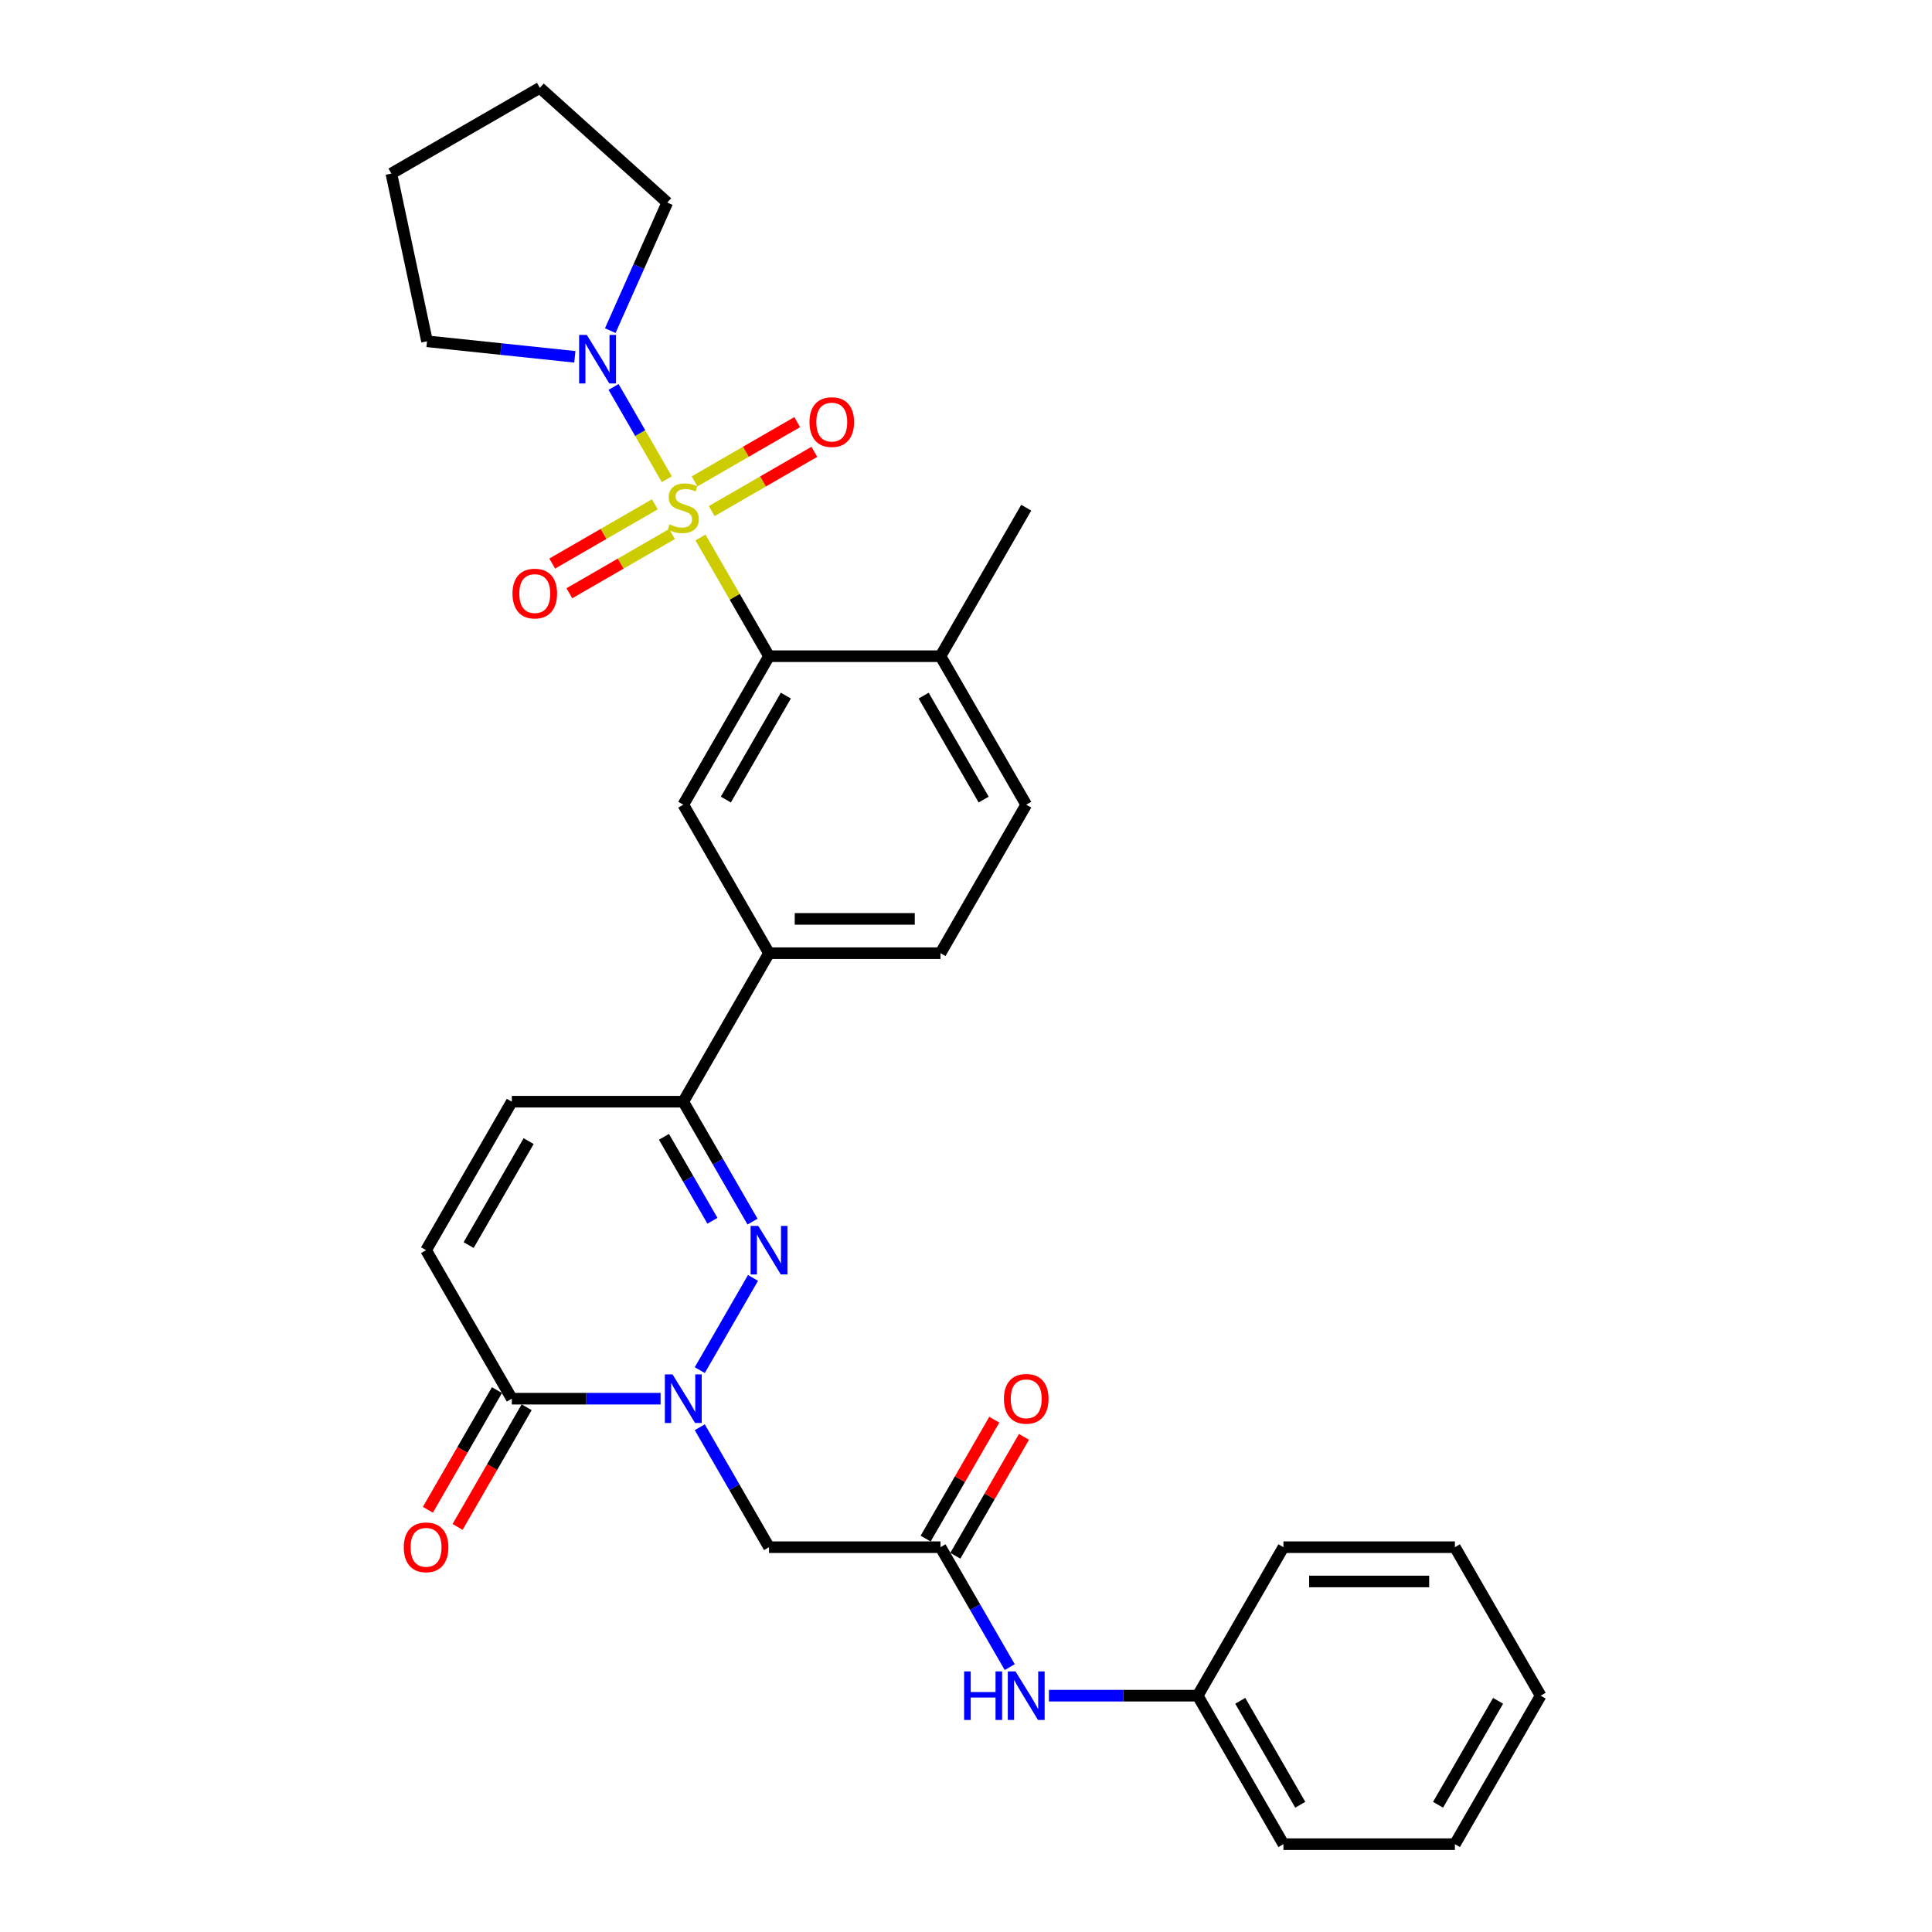 <?xml version='1.0' encoding='iso-8859-1'?>
<svg version='1.1' baseProfile='full'
              xmlns='http://www.w3.org/2000/svg'
                      xmlns:rdkit='http://www.rdkit.org/xml'
                      xmlns:xlink='http://www.w3.org/1999/xlink'
                  xml:space='preserve'
width='1000px' height='1000px' viewBox='0 0 1000 1000'>
<!-- END OF HEADER -->
<rect style='opacity:1.0;fill:#FFFFFF;stroke:none' width='1000' height='1000' x='0' y='0'> </rect>
<path class='bond-2' d='M 362.571,278.209 L 380.307,308.928' style='fill:none;fill-rule:evenodd;stroke:#CCCC00;stroke-width:6px;stroke-linecap:butt;stroke-linejoin:miter;stroke-opacity:1' />
<path class='bond-2' d='M 380.307,308.928 L 398.042,339.647' style='fill:none;fill-rule:evenodd;stroke:#000000;stroke-width:6px;stroke-linecap:butt;stroke-linejoin:miter;stroke-opacity:1' />
<path class='bond-3' d='M 345.149,248.033 L 331.365,224.158' style='fill:none;fill-rule:evenodd;stroke:#CCCC00;stroke-width:6px;stroke-linecap:butt;stroke-linejoin:miter;stroke-opacity:1' />
<path class='bond-3' d='M 331.365,224.158 L 317.58,200.282' style='fill:none;fill-rule:evenodd;stroke:#0000FF;stroke-width:6px;stroke-linecap:butt;stroke-linejoin:miter;stroke-opacity:1' />
<path class='bond-12' d='M 368.381,264.537 L 394.943,249.201' style='fill:none;fill-rule:evenodd;stroke:#CCCC00;stroke-width:6px;stroke-linecap:butt;stroke-linejoin:miter;stroke-opacity:1' />
<path class='bond-12' d='M 394.943,249.201 L 421.506,233.865' style='fill:none;fill-rule:evenodd;stroke:#FF0000;stroke-width:6px;stroke-linecap:butt;stroke-linejoin:miter;stroke-opacity:1' />
<path class='bond-12' d='M 359.505,249.164 L 386.068,233.828' style='fill:none;fill-rule:evenodd;stroke:#CCCC00;stroke-width:6px;stroke-linecap:butt;stroke-linejoin:miter;stroke-opacity:1' />
<path class='bond-12' d='M 386.068,233.828 L 412.63,218.493' style='fill:none;fill-rule:evenodd;stroke:#FF0000;stroke-width:6px;stroke-linecap:butt;stroke-linejoin:miter;stroke-opacity:1' />
<path class='bond-13' d='M 338.95,261.032 L 312.388,276.368' style='fill:none;fill-rule:evenodd;stroke:#CCCC00;stroke-width:6px;stroke-linecap:butt;stroke-linejoin:miter;stroke-opacity:1' />
<path class='bond-13' d='M 312.388,276.368 L 285.826,291.703' style='fill:none;fill-rule:evenodd;stroke:#FF0000;stroke-width:6px;stroke-linecap:butt;stroke-linejoin:miter;stroke-opacity:1' />
<path class='bond-13' d='M 347.826,276.404 L 321.263,291.74' style='fill:none;fill-rule:evenodd;stroke:#CCCC00;stroke-width:6px;stroke-linecap:butt;stroke-linejoin:miter;stroke-opacity:1' />
<path class='bond-13' d='M 321.263,291.74 L 294.701,307.076' style='fill:none;fill-rule:evenodd;stroke:#FF0000;stroke-width:6px;stroke-linecap:butt;stroke-linejoin:miter;stroke-opacity:1' />
<path class='bond-0' d='M 362.202,709.172 L 389.752,661.455' style='fill:none;fill-rule:evenodd;stroke:#0000FF;stroke-width:6px;stroke-linecap:butt;stroke-linejoin:miter;stroke-opacity:1' />
<path class='bond-6' d='M 362.202,738.745 L 380.122,769.783' style='fill:none;fill-rule:evenodd;stroke:#0000FF;stroke-width:6px;stroke-linecap:butt;stroke-linejoin:miter;stroke-opacity:1' />
<path class='bond-6' d='M 380.122,769.783 L 398.042,800.821' style='fill:none;fill-rule:evenodd;stroke:#000000;stroke-width:6px;stroke-linecap:butt;stroke-linejoin:miter;stroke-opacity:1' />
<path class='bond-33' d='M 341.915,723.958 L 303.414,723.958' style='fill:none;fill-rule:evenodd;stroke:#0000FF;stroke-width:6px;stroke-linecap:butt;stroke-linejoin:miter;stroke-opacity:1' />
<path class='bond-33' d='M 303.414,723.958 L 264.913,723.958' style='fill:none;fill-rule:evenodd;stroke:#000000;stroke-width:6px;stroke-linecap:butt;stroke-linejoin:miter;stroke-opacity:1' />
<path class='bond-1' d='M 389.505,632.31 L 371.585,601.272' style='fill:none;fill-rule:evenodd;stroke:#0000FF;stroke-width:6px;stroke-linecap:butt;stroke-linejoin:miter;stroke-opacity:1' />
<path class='bond-1' d='M 371.585,601.272 L 353.666,570.234' style='fill:none;fill-rule:evenodd;stroke:#000000;stroke-width:6px;stroke-linecap:butt;stroke-linejoin:miter;stroke-opacity:1' />
<path class='bond-1' d='M 368.757,631.874 L 356.213,610.147' style='fill:none;fill-rule:evenodd;stroke:#0000FF;stroke-width:6px;stroke-linecap:butt;stroke-linejoin:miter;stroke-opacity:1' />
<path class='bond-1' d='M 356.213,610.147 L 343.669,588.42' style='fill:none;fill-rule:evenodd;stroke:#000000;stroke-width:6px;stroke-linecap:butt;stroke-linejoin:miter;stroke-opacity:1' />
<path class='bond-7' d='M 398.042,339.647 L 353.666,416.509' style='fill:none;fill-rule:evenodd;stroke:#000000;stroke-width:6px;stroke-linecap:butt;stroke-linejoin:miter;stroke-opacity:1' />
<path class='bond-7' d='M 406.758,360.051 L 375.694,413.855' style='fill:none;fill-rule:evenodd;stroke:#000000;stroke-width:6px;stroke-linecap:butt;stroke-linejoin:miter;stroke-opacity:1' />
<path class='bond-15' d='M 398.042,339.647 L 486.795,339.647' style='fill:none;fill-rule:evenodd;stroke:#000000;stroke-width:6px;stroke-linecap:butt;stroke-linejoin:miter;stroke-opacity:1' />
<path class='bond-21' d='M 297.538,184.687 L 259.28,180.666' style='fill:none;fill-rule:evenodd;stroke:#0000FF;stroke-width:6px;stroke-linecap:butt;stroke-linejoin:miter;stroke-opacity:1' />
<path class='bond-21' d='M 259.28,180.666 L 221.022,176.645' style='fill:none;fill-rule:evenodd;stroke:#000000;stroke-width:6px;stroke-linecap:butt;stroke-linejoin:miter;stroke-opacity:1' />
<path class='bond-22' d='M 315.872,171.136 L 330.63,137.989' style='fill:none;fill-rule:evenodd;stroke:#0000FF;stroke-width:6px;stroke-linecap:butt;stroke-linejoin:miter;stroke-opacity:1' />
<path class='bond-22' d='M 330.63,137.989 L 345.388,104.842' style='fill:none;fill-rule:evenodd;stroke:#000000;stroke-width:6px;stroke-linecap:butt;stroke-linejoin:miter;stroke-opacity:1' />
<path class='bond-4' d='M 264.913,723.958 L 220.536,647.096' style='fill:none;fill-rule:evenodd;stroke:#000000;stroke-width:6px;stroke-linecap:butt;stroke-linejoin:miter;stroke-opacity:1' />
<path class='bond-16' d='M 257.226,719.521 L 239.347,750.488' style='fill:none;fill-rule:evenodd;stroke:#000000;stroke-width:6px;stroke-linecap:butt;stroke-linejoin:miter;stroke-opacity:1' />
<path class='bond-16' d='M 239.347,750.488 L 221.469,781.455' style='fill:none;fill-rule:evenodd;stroke:#FF0000;stroke-width:6px;stroke-linecap:butt;stroke-linejoin:miter;stroke-opacity:1' />
<path class='bond-16' d='M 272.599,728.396 L 254.72,759.363' style='fill:none;fill-rule:evenodd;stroke:#000000;stroke-width:6px;stroke-linecap:butt;stroke-linejoin:miter;stroke-opacity:1' />
<path class='bond-16' d='M 254.72,759.363 L 236.841,790.33' style='fill:none;fill-rule:evenodd;stroke:#FF0000;stroke-width:6px;stroke-linecap:butt;stroke-linejoin:miter;stroke-opacity:1' />
<path class='bond-5' d='M 353.666,570.234 L 398.042,493.371' style='fill:none;fill-rule:evenodd;stroke:#000000;stroke-width:6px;stroke-linecap:butt;stroke-linejoin:miter;stroke-opacity:1' />
<path class='bond-10' d='M 353.666,570.234 L 264.913,570.234' style='fill:none;fill-rule:evenodd;stroke:#000000;stroke-width:6px;stroke-linecap:butt;stroke-linejoin:miter;stroke-opacity:1' />
<path class='bond-8' d='M 398.042,800.821 L 486.795,800.821' style='fill:none;fill-rule:evenodd;stroke:#000000;stroke-width:6px;stroke-linecap:butt;stroke-linejoin:miter;stroke-opacity:1' />
<path class='bond-11' d='M 353.666,416.509 L 398.042,493.371' style='fill:none;fill-rule:evenodd;stroke:#000000;stroke-width:6px;stroke-linecap:butt;stroke-linejoin:miter;stroke-opacity:1' />
<path class='bond-14' d='M 486.795,800.821 L 504.715,831.859' style='fill:none;fill-rule:evenodd;stroke:#000000;stroke-width:6px;stroke-linecap:butt;stroke-linejoin:miter;stroke-opacity:1' />
<path class='bond-14' d='M 504.715,831.859 L 522.635,862.897' style='fill:none;fill-rule:evenodd;stroke:#0000FF;stroke-width:6px;stroke-linecap:butt;stroke-linejoin:miter;stroke-opacity:1' />
<path class='bond-17' d='M 494.481,805.258 L 512.247,774.487' style='fill:none;fill-rule:evenodd;stroke:#000000;stroke-width:6px;stroke-linecap:butt;stroke-linejoin:miter;stroke-opacity:1' />
<path class='bond-17' d='M 512.247,774.487 L 530.013,743.715' style='fill:none;fill-rule:evenodd;stroke:#FF0000;stroke-width:6px;stroke-linecap:butt;stroke-linejoin:miter;stroke-opacity:1' />
<path class='bond-17' d='M 479.109,796.383 L 496.875,765.611' style='fill:none;fill-rule:evenodd;stroke:#000000;stroke-width:6px;stroke-linecap:butt;stroke-linejoin:miter;stroke-opacity:1' />
<path class='bond-17' d='M 496.875,765.611 L 514.641,734.839' style='fill:none;fill-rule:evenodd;stroke:#FF0000;stroke-width:6px;stroke-linecap:butt;stroke-linejoin:miter;stroke-opacity:1' />
<path class='bond-9' d='M 220.536,647.096 L 264.913,570.234' style='fill:none;fill-rule:evenodd;stroke:#000000;stroke-width:6px;stroke-linecap:butt;stroke-linejoin:miter;stroke-opacity:1' />
<path class='bond-9' d='M 242.565,644.442 L 273.629,590.638' style='fill:none;fill-rule:evenodd;stroke:#000000;stroke-width:6px;stroke-linecap:butt;stroke-linejoin:miter;stroke-opacity:1' />
<path class='bond-32' d='M 398.042,493.371 L 486.795,493.371' style='fill:none;fill-rule:evenodd;stroke:#000000;stroke-width:6px;stroke-linecap:butt;stroke-linejoin:miter;stroke-opacity:1' />
<path class='bond-32' d='M 411.355,475.621 L 473.482,475.621' style='fill:none;fill-rule:evenodd;stroke:#000000;stroke-width:6px;stroke-linecap:butt;stroke-linejoin:miter;stroke-opacity:1' />
<path class='bond-20' d='M 542.922,877.683 L 581.424,877.683' style='fill:none;fill-rule:evenodd;stroke:#0000FF;stroke-width:6px;stroke-linecap:butt;stroke-linejoin:miter;stroke-opacity:1' />
<path class='bond-20' d='M 581.424,877.683 L 619.925,877.683' style='fill:none;fill-rule:evenodd;stroke:#000000;stroke-width:6px;stroke-linecap:butt;stroke-linejoin:miter;stroke-opacity:1' />
<path class='bond-19' d='M 486.795,339.647 L 531.172,416.509' style='fill:none;fill-rule:evenodd;stroke:#000000;stroke-width:6px;stroke-linecap:butt;stroke-linejoin:miter;stroke-opacity:1' />
<path class='bond-19' d='M 478.079,360.051 L 509.143,413.855' style='fill:none;fill-rule:evenodd;stroke:#000000;stroke-width:6px;stroke-linecap:butt;stroke-linejoin:miter;stroke-opacity:1' />
<path class='bond-23' d='M 486.795,339.647 L 531.172,262.784' style='fill:none;fill-rule:evenodd;stroke:#000000;stroke-width:6px;stroke-linecap:butt;stroke-linejoin:miter;stroke-opacity:1' />
<path class='bond-18' d='M 486.795,493.371 L 531.172,416.509' style='fill:none;fill-rule:evenodd;stroke:#000000;stroke-width:6px;stroke-linecap:butt;stroke-linejoin:miter;stroke-opacity:1' />
<path class='bond-24' d='M 619.925,877.683 L 664.301,954.545' style='fill:none;fill-rule:evenodd;stroke:#000000;stroke-width:6px;stroke-linecap:butt;stroke-linejoin:miter;stroke-opacity:1' />
<path class='bond-24' d='M 641.954,880.337 L 673.017,934.141' style='fill:none;fill-rule:evenodd;stroke:#000000;stroke-width:6px;stroke-linecap:butt;stroke-linejoin:miter;stroke-opacity:1' />
<path class='bond-25' d='M 619.925,877.683 L 664.301,800.821' style='fill:none;fill-rule:evenodd;stroke:#000000;stroke-width:6px;stroke-linecap:butt;stroke-linejoin:miter;stroke-opacity:1' />
<path class='bond-27' d='M 221.022,176.645 L 202.569,89.831' style='fill:none;fill-rule:evenodd;stroke:#000000;stroke-width:6px;stroke-linecap:butt;stroke-linejoin:miter;stroke-opacity:1' />
<path class='bond-26' d='M 345.388,104.842 L 279.432,45.455' style='fill:none;fill-rule:evenodd;stroke:#000000;stroke-width:6px;stroke-linecap:butt;stroke-linejoin:miter;stroke-opacity:1' />
<path class='bond-29' d='M 664.301,954.545 L 753.054,954.545' style='fill:none;fill-rule:evenodd;stroke:#000000;stroke-width:6px;stroke-linecap:butt;stroke-linejoin:miter;stroke-opacity:1' />
<path class='bond-28' d='M 664.301,800.821 L 753.054,800.821' style='fill:none;fill-rule:evenodd;stroke:#000000;stroke-width:6px;stroke-linecap:butt;stroke-linejoin:miter;stroke-opacity:1' />
<path class='bond-28' d='M 677.614,818.571 L 739.741,818.571' style='fill:none;fill-rule:evenodd;stroke:#000000;stroke-width:6px;stroke-linecap:butt;stroke-linejoin:miter;stroke-opacity:1' />
<path class='bond-31' d='M 279.432,45.455 L 202.569,89.831' style='fill:none;fill-rule:evenodd;stroke:#000000;stroke-width:6px;stroke-linecap:butt;stroke-linejoin:miter;stroke-opacity:1' />
<path class='bond-30' d='M 753.054,800.821 L 797.431,877.683' style='fill:none;fill-rule:evenodd;stroke:#000000;stroke-width:6px;stroke-linecap:butt;stroke-linejoin:miter;stroke-opacity:1' />
<path class='bond-34' d='M 753.054,954.545 L 797.431,877.683' style='fill:none;fill-rule:evenodd;stroke:#000000;stroke-width:6px;stroke-linecap:butt;stroke-linejoin:miter;stroke-opacity:1' />
<path class='bond-34' d='M 744.338,934.141 L 775.402,880.337' style='fill:none;fill-rule:evenodd;stroke:#000000;stroke-width:6px;stroke-linecap:butt;stroke-linejoin:miter;stroke-opacity:1' />
<path  class='atom-0' d='M 346.565 271.411
Q 346.849 271.517, 348.021 272.014
Q 349.192 272.512, 350.47 272.831
Q 351.784 273.115, 353.062 273.115
Q 355.441 273.115, 356.825 271.979
Q 358.21 270.807, 358.21 268.784
Q 358.21 267.399, 357.5 266.547
Q 356.825 265.695, 355.76 265.234
Q 354.695 264.772, 352.92 264.24
Q 350.683 263.565, 349.334 262.926
Q 348.021 262.287, 347.062 260.938
Q 346.139 259.589, 346.139 257.317
Q 346.139 254.157, 348.269 252.205
Q 350.435 250.252, 354.695 250.252
Q 357.606 250.252, 360.908 251.637
L 360.091 254.37
Q 357.074 253.128, 354.802 253.128
Q 352.352 253.128, 351.003 254.157
Q 349.654 255.151, 349.689 256.891
Q 349.689 258.24, 350.364 259.057
Q 351.074 259.873, 352.068 260.335
Q 353.098 260.796, 354.802 261.329
Q 357.074 262.039, 358.423 262.749
Q 359.772 263.459, 360.73 264.914
Q 361.724 266.334, 361.724 268.784
Q 361.724 272.263, 359.381 274.145
Q 357.074 275.991, 353.204 275.991
Q 350.967 275.991, 349.263 275.494
Q 347.595 275.032, 345.607 274.216
L 346.565 271.411
' fill='#CCCC00'/>
<path  class='atom-1' d='M 348.11 711.391
L 356.346 724.704
Q 357.162 726.017, 358.476 728.396
Q 359.789 730.775, 359.86 730.917
L 359.86 711.391
L 363.198 711.391
L 363.198 736.526
L 359.754 736.526
L 350.914 721.97
Q 349.885 720.266, 348.784 718.314
Q 347.719 716.361, 347.4 715.758
L 347.4 736.526
L 344.133 736.526
L 344.133 711.391
L 348.11 711.391
' fill='#0000FF'/>
<path  class='atom-2' d='M 392.486 634.529
L 400.722 647.842
Q 401.539 649.155, 402.852 651.534
Q 404.166 653.912, 404.237 654.054
L 404.237 634.529
L 407.574 634.529
L 407.574 659.663
L 404.13 659.663
L 395.291 645.108
Q 394.261 643.404, 393.161 641.451
Q 392.096 639.499, 391.776 638.895
L 391.776 659.663
L 388.51 659.663
L 388.51 634.529
L 392.486 634.529
' fill='#0000FF'/>
<path  class='atom-4' d='M 303.733 173.354
L 311.969 186.667
Q 312.786 187.981, 314.099 190.359
Q 315.413 192.738, 315.484 192.88
L 315.484 173.354
L 318.821 173.354
L 318.821 198.489
L 315.377 198.489
L 306.538 183.934
Q 305.508 182.23, 304.408 180.277
Q 303.343 178.325, 303.023 177.721
L 303.023 198.489
L 299.757 198.489
L 299.757 173.354
L 303.733 173.354
' fill='#0000FF'/>
<path  class='atom-13' d='M 418.99 218.479
Q 418.99 212.443, 421.972 209.071
Q 424.954 205.698, 430.528 205.698
Q 436.102 205.698, 439.084 209.071
Q 442.066 212.443, 442.066 218.479
Q 442.066 224.585, 439.048 228.064
Q 436.031 231.508, 430.528 231.508
Q 424.99 231.508, 421.972 228.064
Q 418.99 224.62, 418.99 218.479
M 430.528 228.668
Q 434.362 228.668, 436.421 226.111
Q 438.516 223.52, 438.516 218.479
Q 438.516 213.544, 436.421 211.059
Q 434.362 208.538, 430.528 208.538
Q 426.694 208.538, 424.599 211.023
Q 422.54 213.509, 422.54 218.479
Q 422.54 223.555, 424.599 226.111
Q 426.694 228.668, 430.528 228.668
' fill='#FF0000'/>
<path  class='atom-14' d='M 265.265 307.232
Q 265.265 301.196, 268.247 297.824
Q 271.229 294.451, 276.803 294.451
Q 282.377 294.451, 285.359 297.824
Q 288.341 301.196, 288.341 307.232
Q 288.341 313.338, 285.323 316.817
Q 282.306 320.261, 276.803 320.261
Q 271.265 320.261, 268.247 316.817
Q 265.265 313.373, 265.265 307.232
M 276.803 317.421
Q 280.637 317.421, 282.696 314.864
Q 284.791 312.273, 284.791 307.232
Q 284.791 302.297, 282.696 299.812
Q 280.637 297.291, 276.803 297.291
Q 272.969 297.291, 270.874 299.776
Q 268.815 302.262, 268.815 307.232
Q 268.815 312.308, 270.874 314.864
Q 272.969 317.421, 276.803 317.421
' fill='#FF0000'/>
<path  class='atom-15' d='M 499.025 865.116
L 502.433 865.116
L 502.433 875.802
L 515.285 875.802
L 515.285 865.116
L 518.693 865.116
L 518.693 890.251
L 515.285 890.251
L 515.285 878.642
L 502.433 878.642
L 502.433 890.251
L 499.025 890.251
L 499.025 865.116
' fill='#0000FF'/>
<path  class='atom-15' d='M 525.616 865.116
L 533.852 878.429
Q 534.668 879.742, 535.982 882.121
Q 537.296 884.499, 537.367 884.641
L 537.367 865.116
L 540.704 865.116
L 540.704 890.251
L 537.26 890.251
L 528.42 875.695
Q 527.391 873.991, 526.29 872.038
Q 525.225 870.086, 524.906 869.482
L 524.906 890.251
L 521.639 890.251
L 521.639 865.116
L 525.616 865.116
' fill='#0000FF'/>
<path  class='atom-17' d='M 208.998 800.892
Q 208.998 794.857, 211.98 791.484
Q 214.962 788.111, 220.536 788.111
Q 226.11 788.111, 229.092 791.484
Q 232.074 794.857, 232.074 800.892
Q 232.074 806.998, 229.056 810.477
Q 226.039 813.921, 220.536 813.921
Q 214.998 813.921, 211.98 810.477
Q 208.998 807.033, 208.998 800.892
M 220.536 811.081
Q 224.37 811.081, 226.429 808.524
Q 228.524 805.933, 228.524 800.892
Q 228.524 795.957, 226.429 793.472
Q 224.37 790.951, 220.536 790.951
Q 216.702 790.951, 214.607 793.436
Q 212.548 795.922, 212.548 800.892
Q 212.548 805.968, 214.607 808.524
Q 216.702 811.081, 220.536 811.081
' fill='#FF0000'/>
<path  class='atom-18' d='M 519.634 724.029
Q 519.634 717.994, 522.616 714.622
Q 525.598 711.249, 531.172 711.249
Q 536.745 711.249, 539.727 714.622
Q 542.709 717.994, 542.709 724.029
Q 542.709 730.136, 539.692 733.615
Q 536.674 737.058, 531.172 737.058
Q 525.633 737.058, 522.616 733.615
Q 519.634 730.171, 519.634 724.029
M 531.172 734.218
Q 535.006 734.218, 537.065 731.662
Q 539.159 729.071, 539.159 724.029
Q 539.159 719.095, 537.065 716.61
Q 535.006 714.089, 531.172 714.089
Q 527.337 714.089, 525.243 716.574
Q 523.184 719.059, 523.184 724.029
Q 523.184 729.106, 525.243 731.662
Q 527.337 734.218, 531.172 734.218
' fill='#FF0000'/>
</svg>
